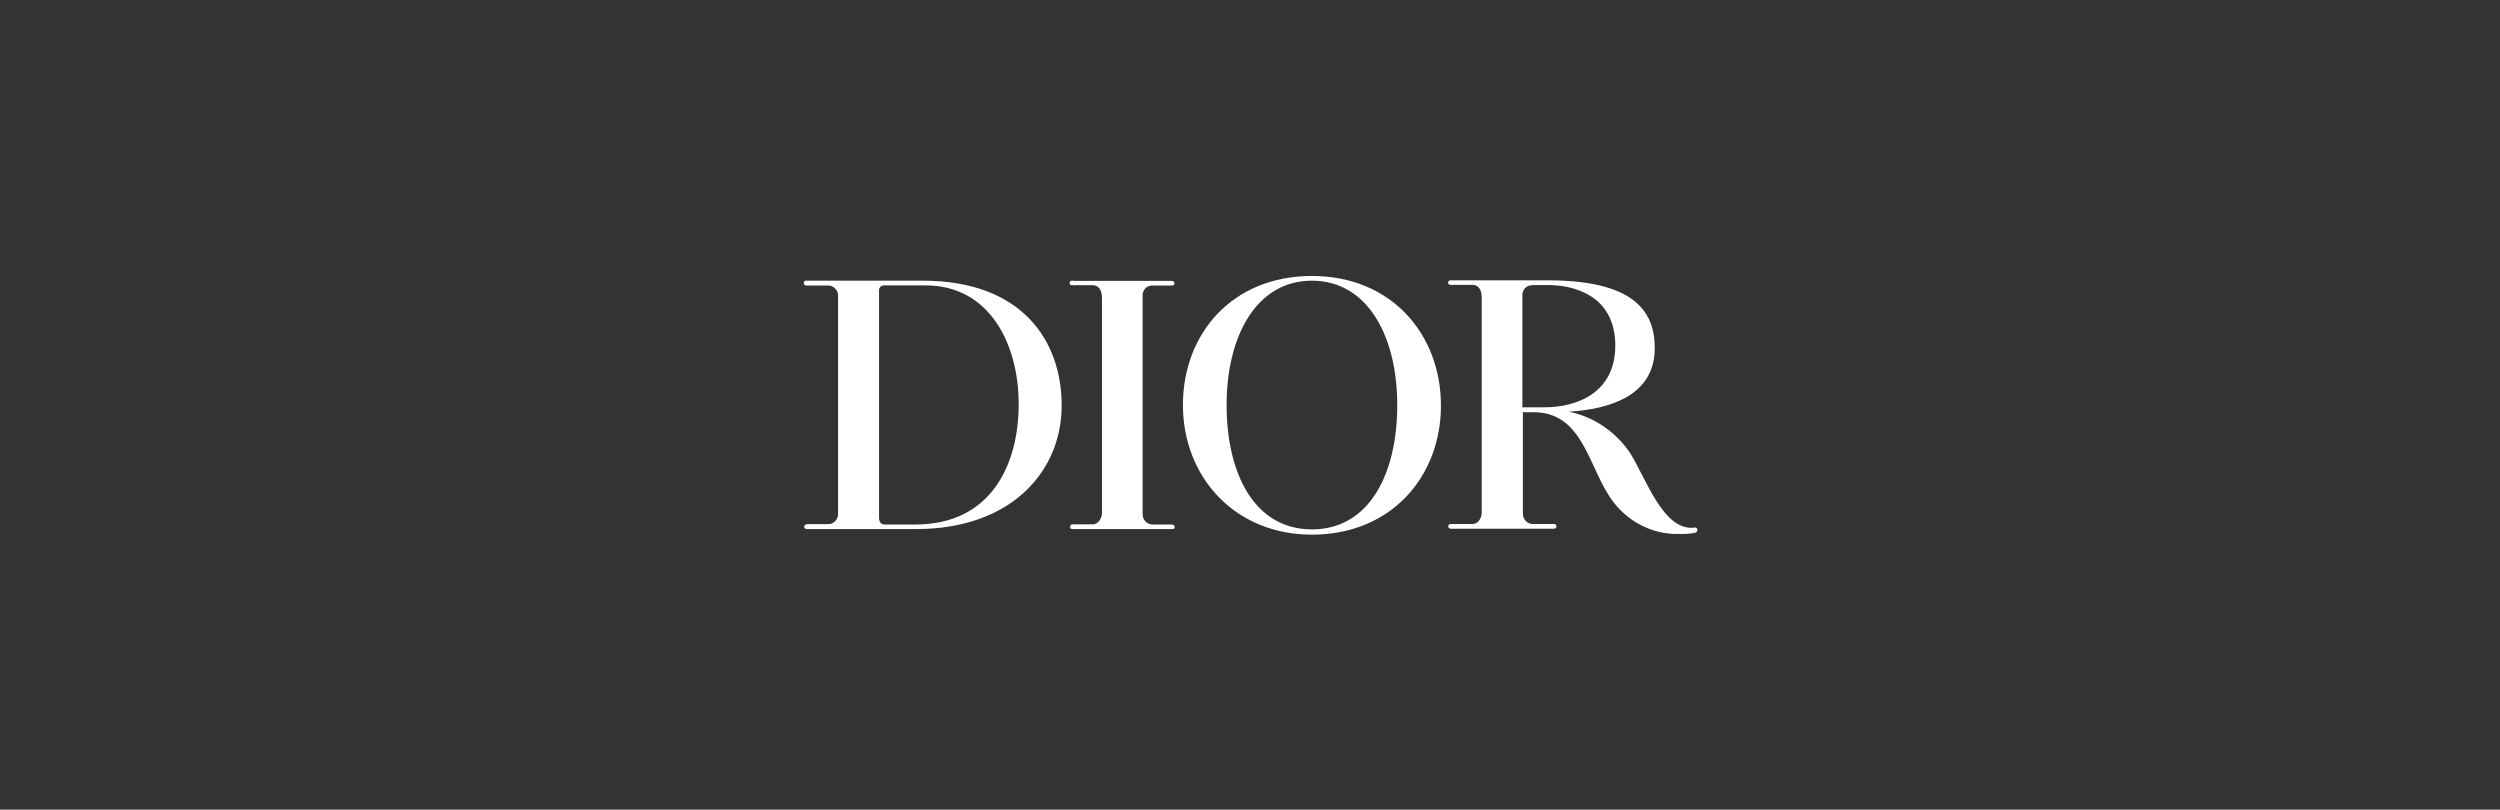 <svg width="176" height="57" viewBox="0 0 176 57" fill="none" xmlns="http://www.w3.org/2000/svg">
<rect x="0" y="0" width="176" height="57" fill="#333333" stroke="none"/>
<path d="M56.803 19.76H64.971C71.988 19.76 74.742 24.027 74.742 28.552C74.742 33.15 71.228 37.245 64.508 37.245H56.803C56.709 37.257 56.625 37.196 56.614 37.097C56.614 37.097 56.614 37.085 56.614 37.073C56.614 36.987 56.709 36.901 56.827 36.901H58.264C58.656 36.925 58.976 36.618 59 36.212C59 36.175 59 36.138 59 36.102V20.916C59.047 20.522 58.774 20.153 58.383 20.104C58.335 20.104 58.276 20.104 58.228 20.104H56.768C56.685 20.104 56.602 20.043 56.59 19.957C56.59 19.957 56.59 19.944 56.59 19.932C56.59 19.846 56.614 19.748 56.78 19.748M61.885 36.421C61.885 36.79 62.051 36.925 62.288 36.925H64.449C69.779 36.925 71.715 32.696 71.715 28.453C71.715 24.211 69.661 20.092 65.161 20.092H62.217C62.039 20.092 61.897 20.227 61.885 20.412C61.885 20.436 61.885 20.461 61.885 20.473V36.434V36.421ZM75.537 19.748C75.407 19.748 75.3 19.797 75.3 19.907C75.3 19.994 75.359 20.08 75.454 20.08C75.454 20.08 75.478 20.08 75.49 20.08H76.926C77.259 20.08 77.579 20.313 77.579 20.977V36.126C77.579 36.446 77.342 36.913 76.938 36.913H75.513C75.43 36.913 75.347 36.974 75.335 37.061C75.335 37.061 75.335 37.085 75.335 37.097C75.335 37.147 75.335 37.245 75.513 37.245H82.459C82.565 37.245 82.696 37.245 82.696 37.134C82.696 37.024 82.672 36.925 82.494 36.925H81.141C80.749 36.925 80.44 36.606 80.44 36.2V20.83C80.416 20.448 80.701 20.116 81.07 20.104C81.117 20.104 81.153 20.104 81.2 20.104H82.506C82.625 20.104 82.684 20.043 82.684 19.944C82.684 19.846 82.625 19.772 82.47 19.772H75.561L75.537 19.748ZM86.352 28.515C86.352 23.67 88.442 19.76 92.36 19.76C96.277 19.76 98.367 23.67 98.367 28.515C98.367 33.359 96.396 37.27 92.36 37.27C88.323 37.27 86.352 33.359 86.352 28.515ZM92.36 37.639C97.939 37.639 101.442 33.556 101.442 28.552C101.442 23.547 97.963 19.428 92.36 19.428C86.756 19.428 83.278 23.486 83.278 28.515C83.278 33.544 86.898 37.639 92.36 37.639ZM119.273 37.147C117.089 37.393 115.878 33.667 114.762 31.896C113.741 30.384 112.197 29.339 110.452 28.982C113.301 28.81 116.495 27.863 116.495 24.506C116.495 21.789 114.88 19.735 108.944 19.735H102.118C102.035 19.735 101.952 19.797 101.94 19.883C101.94 19.981 102.023 20.055 102.106 20.055H103.673C104.006 20.055 104.314 20.289 104.314 20.953V36.102C104.314 36.421 104.089 36.889 103.673 36.889H102.13C102.035 36.889 101.964 36.95 101.952 37.048C101.952 37.147 102.035 37.221 102.13 37.221H109.384C109.491 37.221 109.574 37.171 109.574 37.061C109.574 36.95 109.514 36.889 109.372 36.889H107.912C107.52 36.889 107.211 36.569 107.211 36.163V29.019H107.959C111.544 29.019 111.817 33.052 113.598 35.364C114.726 36.815 116.447 37.651 118.24 37.589C118.62 37.602 118.988 37.577 119.356 37.503C119.546 37.442 119.582 37.097 119.249 37.134M107.924 20.067H108.98C110.785 20.067 113.717 20.793 113.717 24.334C113.717 27.58 111.117 28.675 108.719 28.675H107.176V20.805C107.152 20.424 107.449 20.092 107.817 20.08C107.852 20.08 107.888 20.08 107.924 20.08" fill="white"/>
</svg>
